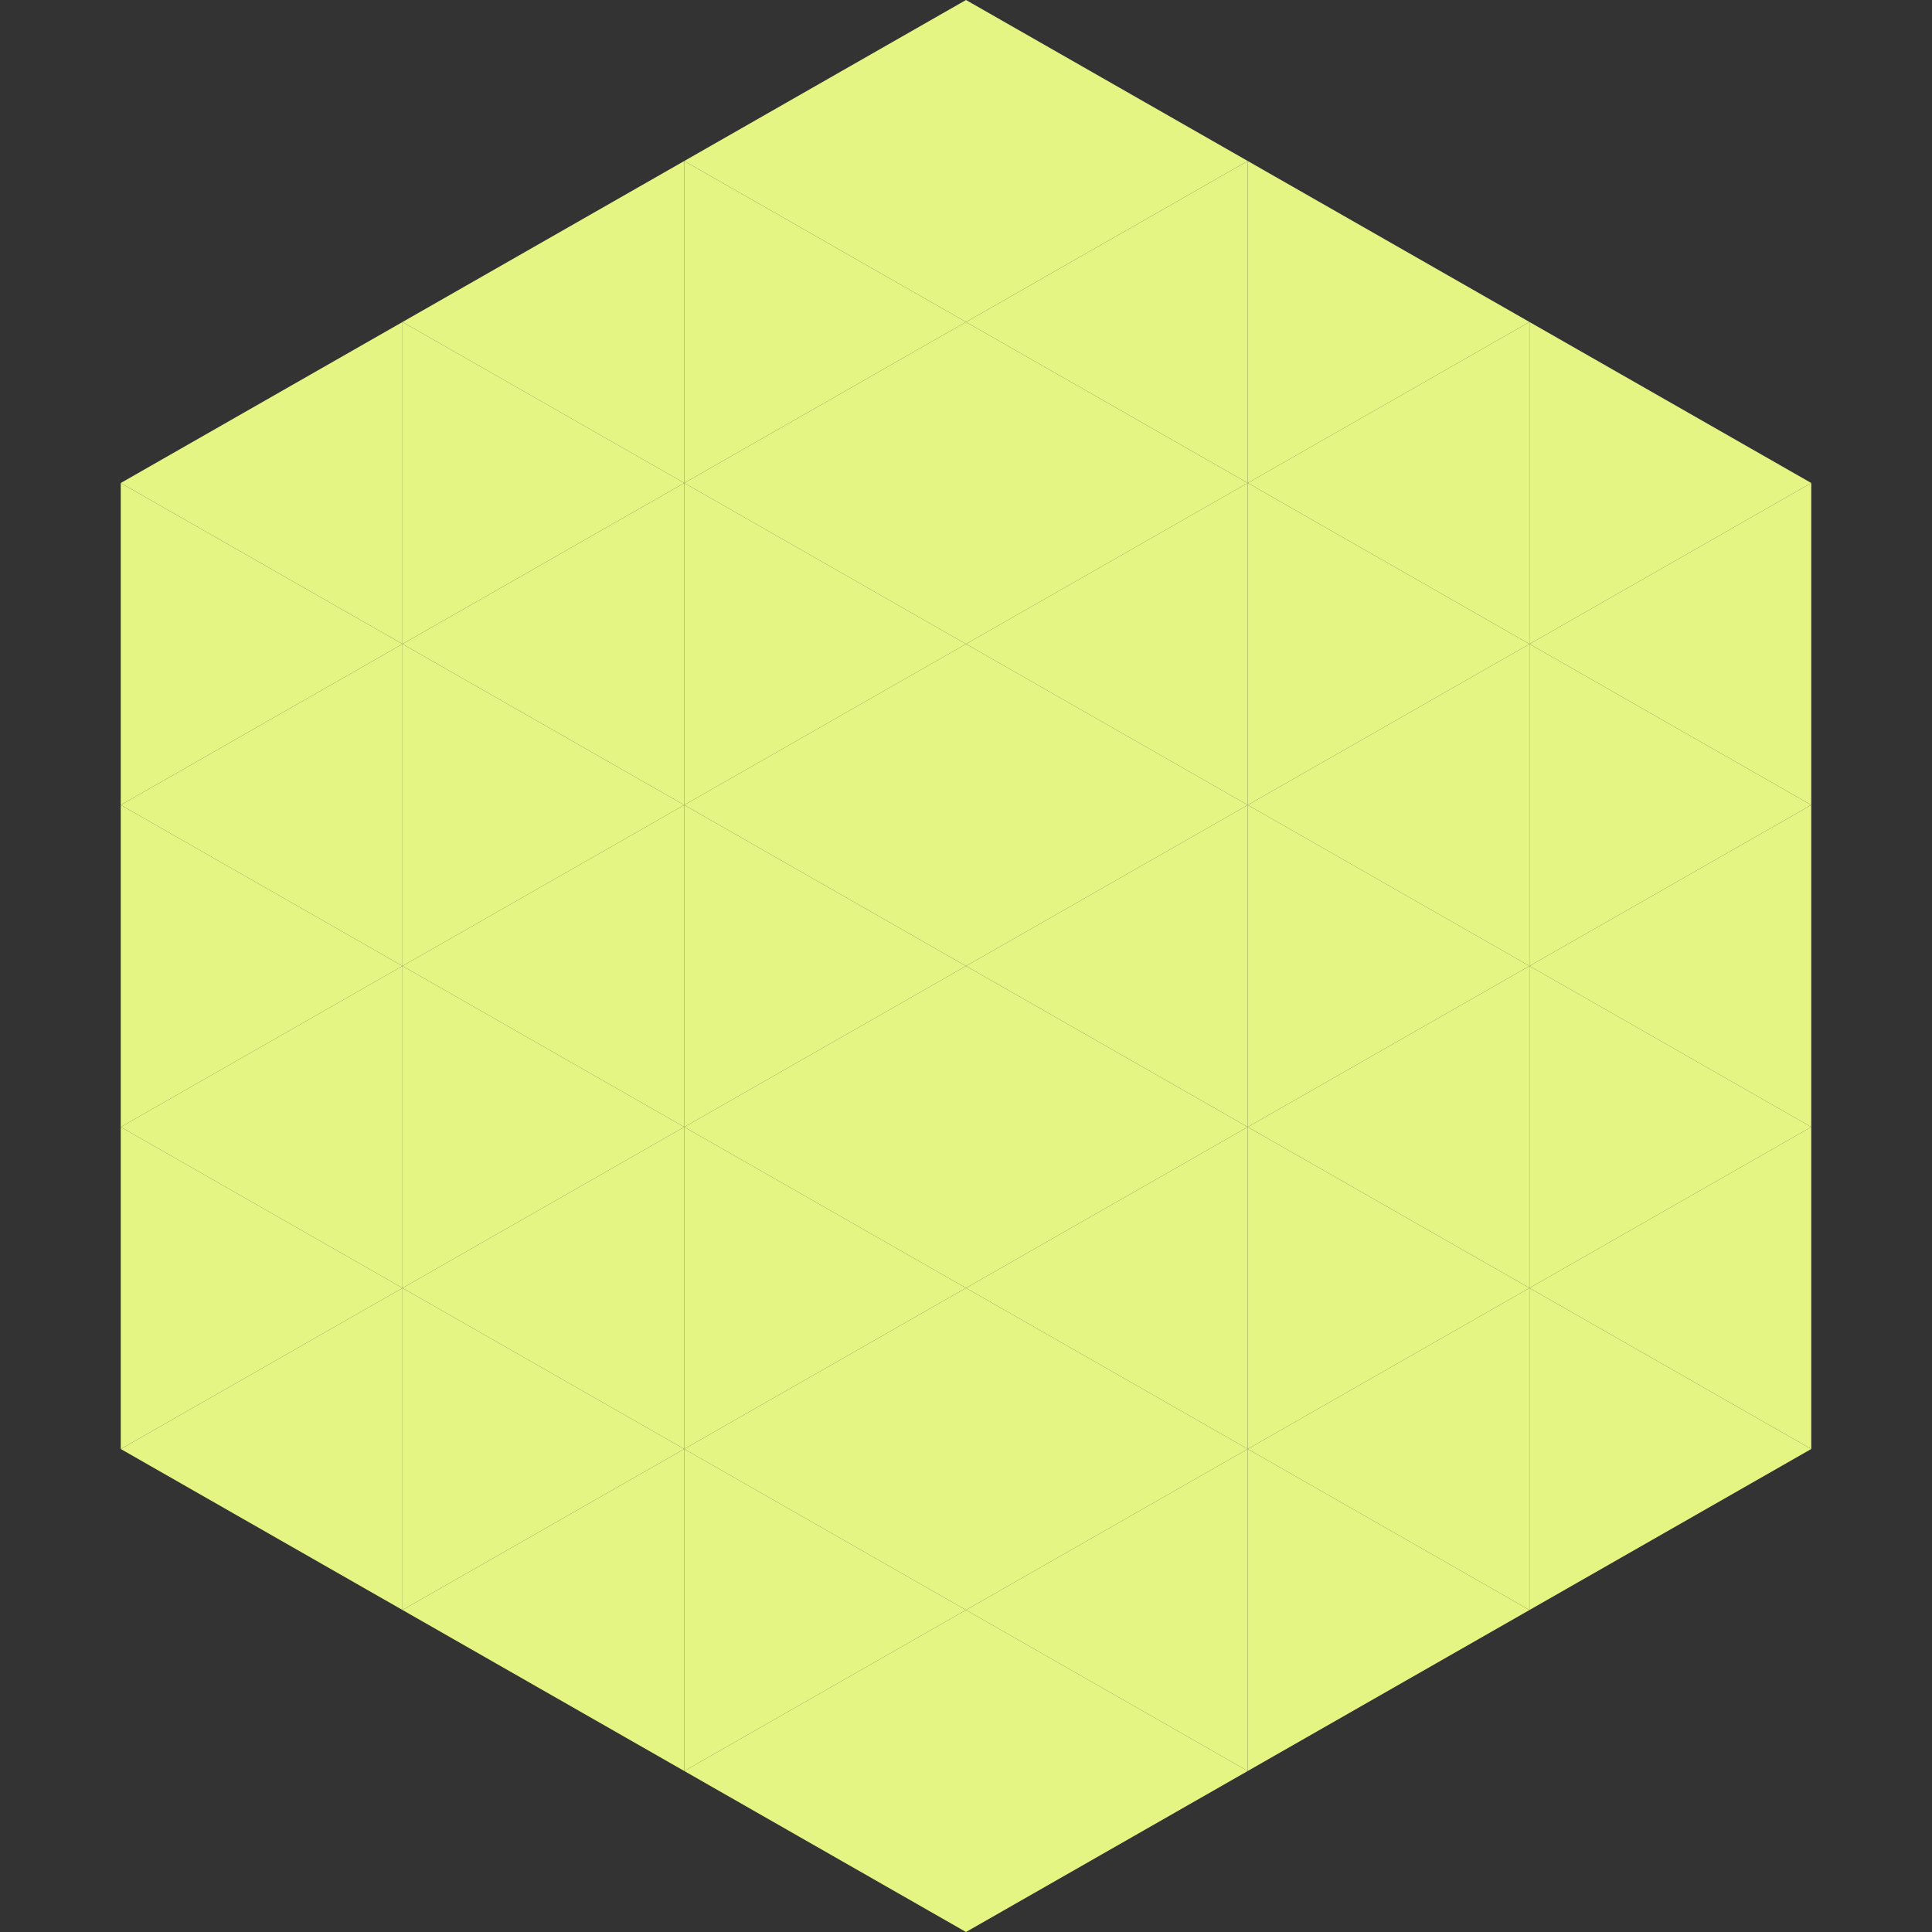 <?xml version="1.0"?>
<!-- Generated by SVGo -->
<svg width="240" height="240"
     xmlns="http://www.w3.org/2000/svg"
     xmlns:xlink="http://www.w3.org/1999/xlink">
<rect width="100%" height="100%" fill="#333333" stroke="none"/>
<polygon points="50,40 15,60 50,80" style="fill:rgb(229,245,132)" />
<polygon points="190,40 225,60 190,80" style="fill:rgb(229,245,132)" />
<polygon points="15,60 50,80 15,100" style="fill:rgb(229,245,132)" />
<polygon points="225,60 190,80 225,100" style="fill:rgb(229,245,132)" />
<polygon points="50,80 15,100 50,120" style="fill:rgb(229,245,132)" />
<polygon points="190,80 225,100 190,120" style="fill:rgb(229,245,132)" />
<polygon points="15,100 50,120 15,140" style="fill:rgb(229,245,132)" />
<polygon points="225,100 190,120 225,140" style="fill:rgb(229,245,132)" />
<polygon points="50,120 15,140 50,160" style="fill:rgb(229,245,132)" />
<polygon points="190,120 225,140 190,160" style="fill:rgb(229,245,132)" />
<polygon points="15,140 50,160 15,180" style="fill:rgb(229,245,132)" />
<polygon points="225,140 190,160 225,180" style="fill:rgb(229,245,132)" />
<polygon points="50,160 15,180 50,200" style="fill:rgb(229,245,132)" />
<polygon points="190,160 225,180 190,200" style="fill:rgb(229,245,132)" />
<polygon points="15,180 50,200 15,220" style="fill:rgb(255,255,255); fill-opacity:0" />
<polygon points="225,180 190,200 225,220" style="fill:rgb(255,255,255); fill-opacity:0" />
<polygon points="50,0 85,20 50,40" style="fill:rgb(255,255,255); fill-opacity:0" />
<polygon points="190,0 155,20 190,40" style="fill:rgb(255,255,255); fill-opacity:0" />
<polygon points="85,20 50,40 85,60" style="fill:rgb(229,245,132)" />
<polygon points="155,20 190,40 155,60" style="fill:rgb(229,245,132)" />
<polygon points="50,40 85,60 50,80" style="fill:rgb(229,245,132)" />
<polygon points="190,40 155,60 190,80" style="fill:rgb(229,245,132)" />
<polygon points="85,60 50,80 85,100" style="fill:rgb(229,245,132)" />
<polygon points="155,60 190,80 155,100" style="fill:rgb(229,245,132)" />
<polygon points="50,80 85,100 50,120" style="fill:rgb(229,245,132)" />
<polygon points="190,80 155,100 190,120" style="fill:rgb(229,245,132)" />
<polygon points="85,100 50,120 85,140" style="fill:rgb(229,245,132)" />
<polygon points="155,100 190,120 155,140" style="fill:rgb(229,245,132)" />
<polygon points="50,120 85,140 50,160" style="fill:rgb(229,245,132)" />
<polygon points="190,120 155,140 190,160" style="fill:rgb(229,245,132)" />
<polygon points="85,140 50,160 85,180" style="fill:rgb(229,245,132)" />
<polygon points="155,140 190,160 155,180" style="fill:rgb(229,245,132)" />
<polygon points="50,160 85,180 50,200" style="fill:rgb(229,245,132)" />
<polygon points="190,160 155,180 190,200" style="fill:rgb(229,245,132)" />
<polygon points="85,180 50,200 85,220" style="fill:rgb(229,245,132)" />
<polygon points="155,180 190,200 155,220" style="fill:rgb(229,245,132)" />
<polygon points="120,0 85,20 120,40" style="fill:rgb(229,245,132)" />
<polygon points="120,0 155,20 120,40" style="fill:rgb(229,245,132)" />
<polygon points="85,20 120,40 85,60" style="fill:rgb(229,245,132)" />
<polygon points="155,20 120,40 155,60" style="fill:rgb(229,245,132)" />
<polygon points="120,40 85,60 120,80" style="fill:rgb(229,245,132)" />
<polygon points="120,40 155,60 120,80" style="fill:rgb(229,245,132)" />
<polygon points="85,60 120,80 85,100" style="fill:rgb(229,245,132)" />
<polygon points="155,60 120,80 155,100" style="fill:rgb(229,245,132)" />
<polygon points="120,80 85,100 120,120" style="fill:rgb(229,245,132)" />
<polygon points="120,80 155,100 120,120" style="fill:rgb(229,245,132)" />
<polygon points="85,100 120,120 85,140" style="fill:rgb(229,245,132)" />
<polygon points="155,100 120,120 155,140" style="fill:rgb(229,245,132)" />
<polygon points="120,120 85,140 120,160" style="fill:rgb(229,245,132)" />
<polygon points="120,120 155,140 120,160" style="fill:rgb(229,245,132)" />
<polygon points="85,140 120,160 85,180" style="fill:rgb(229,245,132)" />
<polygon points="155,140 120,160 155,180" style="fill:rgb(229,245,132)" />
<polygon points="120,160 85,180 120,200" style="fill:rgb(229,245,132)" />
<polygon points="120,160 155,180 120,200" style="fill:rgb(229,245,132)" />
<polygon points="85,180 120,200 85,220" style="fill:rgb(229,245,132)" />
<polygon points="155,180 120,200 155,220" style="fill:rgb(229,245,132)" />
<polygon points="120,200 85,220 120,240" style="fill:rgb(229,245,132)" />
<polygon points="120,200 155,220 120,240" style="fill:rgb(229,245,132)" />
<polygon points="85,220 120,240 85,260" style="fill:rgb(255,255,255); fill-opacity:0" />
<polygon points="155,220 120,240 155,260" style="fill:rgb(255,255,255); fill-opacity:0" />
</svg>

